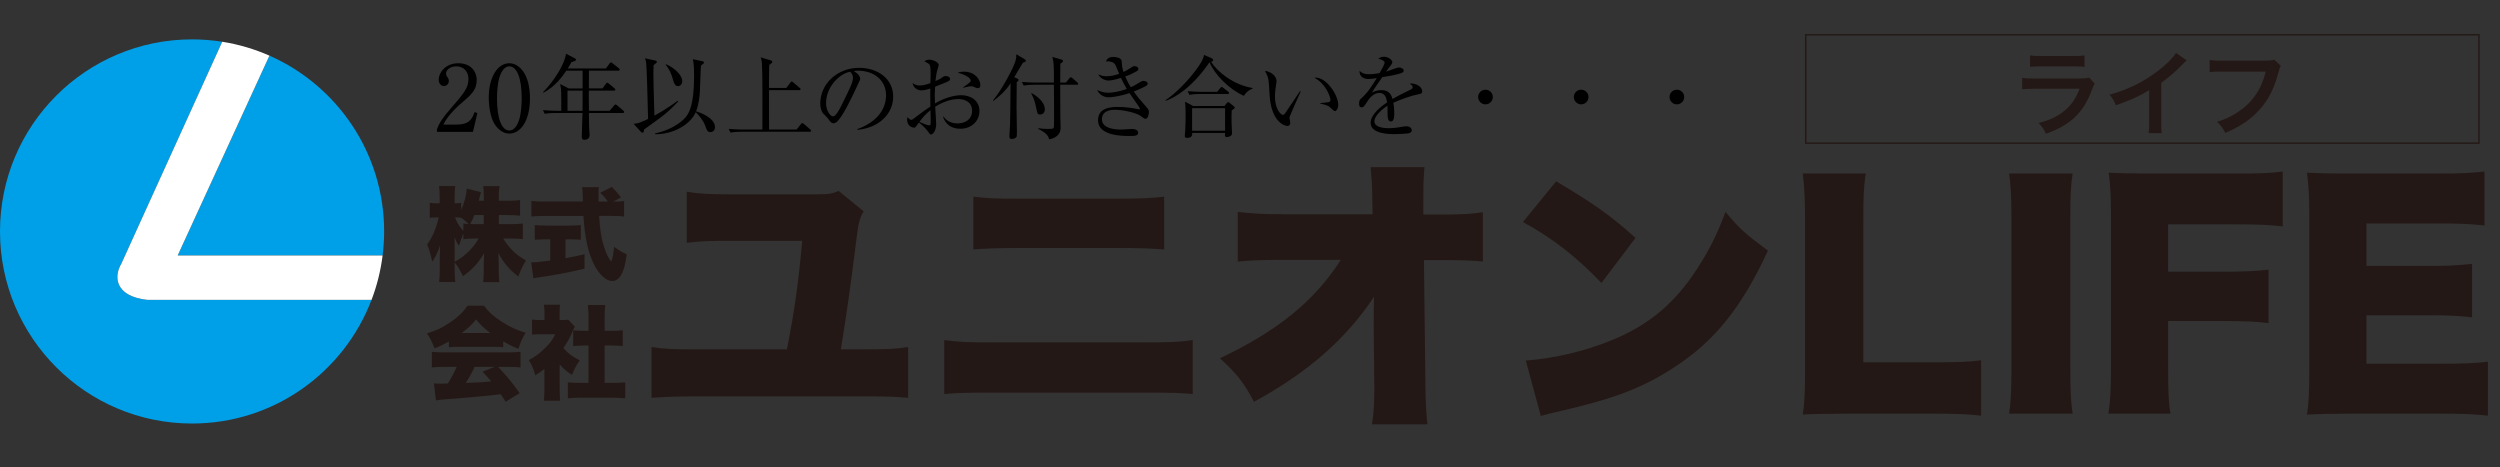 <?xml version="1.0" encoding="utf-8"?>
<!-- Generator: Adobe Illustrator 18.1.1, SVG Export Plug-In . SVG Version: 6.00 Build 0)  -->
<svg version="1.1" xmlns="http://www.w3.org/2000/svg" xmlns:xlink="http://www.w3.org/1999/xlink" x="0px" y="0px"
	 viewBox="0 0 503 94" enable-background="new 0 0 503 94" xml:space="preserve">
<rect x="0" y="0" width="503" height="94" fill="#333333" stroke="none"/>
<g id="テキスト">
</g>
<g id="その他">
</g>
<g id="背景">
</g>
<g id="タイトル背景">
</g>
<g id="バナー">
</g>
<g id="正方形">
</g>
<g id="黄金比">
</g>
<g id="白銀比">
</g>
<g id="一眼レフ比">
</g>
<g id="スライダー">
	<g id="PC">
	</g>
	<g id="スマホ">
	</g>
</g>
<g id="ロゴ">
	<g>
		<path fill="#231815" d="M173.251,70.285c5.401,0,6.789-0.062,9.461-0.467V80.04c-2.611-0.236-4.648-0.291-9.351-0.291h-33.216
			c-3.944,0-6.557,0.119-9.058,0.291V69.819c2.559,0.404,4.014,0.467,9.232,0.467h18.006c1.567-7.841,2.324-13.473,3.077-21.836
			h-14.398c-4.416,0-5.868,0.055-8.83,0.406V38.578c2.495,0.407,4.413,0.518,8.766,0.518h17.366c2.376,0,3.193-0.111,4.41-0.695
			l5.051,4.125c-0.747,1.217-1.04,2.261-1.391,5.11c-1.278,10.217-1.854,14.284-3.193,22.649H173.251z"/>
		<path fill="#231815" d="M189.983,68.423c3.48,0.409,4.291,0.467,9.693,0.467h30.026c5.804,0,7.6-0.058,10.275-0.467v10.859
			c-2.553-0.23-4.001-0.29-10.104-0.29h-30.371c-5.164,0-7.198,0.059-9.519,0.29V68.423z M195.848,39.567
			c2.73,0.345,4.355,0.407,9.055,0.407h19.69c5.109,0,7.134-0.121,9.635-0.407v10.623c-3.312-0.229-4.816-0.287-9.528-0.287h-19.913
			c-4.297,0-6.908,0.114-8.939,0.287V39.567z"/>
		<path fill="#231815" d="M276.396,64.127c0-1.453,0-2.263,0.061-4.413c-5.691,8.537-13.301,15.213-24.158,21.137
			c-1.976-3.776-3.37-5.575-6.85-8.767c11.724-5.58,18.986-11.503,24.329-19.803h-11.965c-4.063,0-6.387,0.114-8.769,0.348v-9.99
			c3.023,0.354,5.225,0.465,8.949,0.465h18.171l-0.055-2.901c0-2.44-0.119-4.295-0.351-6.56h10.857
			c-0.177,1.97-0.235,2.958-0.235,5.63v0.866v3.026h3.663c4.12,0,5.981-0.116,8.305-0.462v9.926
			c-2.095-0.234-4.011-0.291-8.131-0.291H286.5l0.29,25.03c0,2.902,0.177,5.981,0.408,8.014h-11.153
			c0.351-2.152,0.466-4.24,0.466-7.087v-0.813l-0.116-11.032V64.127z"/>
		<path fill="#231815" d="M313.095,36.486c7.311,4.299,11.09,6.969,15.967,11.382l-6.853,9.06
			c-5.054-5.286-9.988-9.118-15.795-12.256L313.095,36.486z M306.995,72.548c5.92-0.464,12.023-1.919,17.482-4.18
			c7.311-3.019,12.538-7.375,17.015-14.347c2.434-3.716,4.002-6.907,5.682-11.382c2.851,3.425,4.187,4.592,8.543,7.785
			c-5.289,11.44-10.806,18.292-18.934,23.516c-6.265,4.067-11.788,6.21-22.591,8.707c-2.266,0.527-2.611,0.582-4.178,1.051
			L306.995,72.548z"/>
		<path fill="#231815" d="M371.306,83.23c-4.005,0-6.387,0.061-8.592,0.177c0.348-2.034,0.46-4.592,0.46-8.48V44.265
			c0-4.061-0.113-6.562-0.46-9.346h12.66c-0.412,3.022-0.47,4.648-0.47,9.175v28.799h14.057c4.932,0,6.911-0.056,9.641-0.403v11.149
			c-2.153-0.29-4.996-0.409-9.641-0.409H371.306z"/>
		<path fill="#231815" d="M417.008,34.919c-0.345,2.379-0.461,4.355-0.461,8.591v31.129c0,4.006,0.116,6.155,0.461,8.592h-12.776
			c0.348-2.261,0.46-4.701,0.46-8.592V43.51c0-4.352-0.113-6.034-0.46-8.591H417.008z"/>
		<path fill="#231815" d="M436.231,73.128c0,5.459,0.052,7.55,0.463,10.103h-12.489c0.412-2.553,0.527-4.875,0.527-9.93V43.221
			c0-3.832-0.116-5.745-0.467-8.476c2.382,0.116,4.004,0.174,8.479,0.174h16.774c5.114,0,7.036-0.058,9.769-0.407v11.036
			c-2.565-0.293-4.828-0.409-9.699-0.409h-13.358v9.526h10.916c4.529,0,6.737-0.122,9.29-0.409V65
			c-2.553-0.293-4.877-0.409-9.29-0.409h-10.916V73.128z"/>
		<path fill="#231815" d="M500.575,83.639c-2.501-0.29-4.584-0.409-9.58-0.409h-18.29c-4.416,0-6.042,0.061-8.54,0.177
			c0.351-2.322,0.463-4.469,0.463-8.48V43.221c0-3.602-0.113-5.63-0.463-8.476c2.385,0.116,4.004,0.174,8.54,0.174h18.522
			c3.947,0,5.92-0.116,8.653-0.407v10.857c-2.675-0.288-4.764-0.407-8.653-0.407H476.13v8.537h12.541
			c3.834,0,5.227-0.057,8.71-0.403v10.742c-2.733-0.291-4.703-0.406-8.71-0.406H476.13v9.755h14.981c4.413,0,6.963-0.116,9.464-0.41
			V83.639z"/>
		<path fill="#231815" d="M100.374,45.099h2.419c1.049,0,1.72-0.04,2.404-0.123v3.138c-0.72-0.081-1.418-0.125-2.422-0.125h-1.537
			c0.595,0.988,1.269,1.803,2.086,2.605c0.741,0.694,1.357,1.148,2.504,1.803c-0.717,1.188-0.985,1.766-1.54,3.239
			c-1.757-1.33-3.007-2.805-4.014-4.753c0.037,0.656,0.061,1.311,0.061,1.824v1.456c0,0.982,0.04,1.903,0.122,2.602H97.22
			c0.082-0.74,0.119-1.62,0.119-2.602v-1.25c0-0.555,0.024-1.17,0.061-1.95c-1.208,2.033-2.458,3.362-4.261,4.593
			c-0.598-1.231-0.964-1.886-1.662-2.766v1.31c0,1.067,0.04,1.909,0.125,2.644h-3.239c0.086-0.718,0.119-1.638,0.119-2.644v-2.765
			c0-0.451,0.024-1.249,0.07-1.97c-0.479,1.435-0.97,2.463-1.601,3.298c-0.25-1.328-0.518-2.27-1.01-3.48
			c1.01-1.313,1.903-3.402,2.321-5.437h-0.476c-0.616,0-0.943,0.022-1.309,0.105v-3.058c0.348,0.086,0.692,0.107,1.309,0.107h0.677
			v-1.331c0-0.944-0.043-1.583-0.125-2.138h3.263c-0.085,0.555-0.125,1.215-0.125,2.138V40.9h0.366c0.433,0,0.598-0.021,0.945-0.084
			v1.436c0.656-1.459,1.064-3.035,1.126-4.306l2.852,0.718c-0.079,0.265-0.146,0.512-0.302,1.209
			c-0.046,0.146-0.046,0.165-0.125,0.514h1.001v-0.864c0-0.877-0.037-1.452-0.119-2.068h3.276c-0.083,0.573-0.122,1.191-0.122,2.068
			v0.864h1.87c1.08,0,1.717-0.046,2.391-0.123v3.137c-0.756-0.086-1.391-0.125-2.409-0.125h-1.851V45.099z M91.477,52.684
			c1.046-0.572,1.784-1.131,2.69-1.967c0.836-0.802,1.409-1.514,2.147-2.728h-0.68c-0.958,0-1.858,0.044-2.409,0.146v-1.148
			c-0.333,0.798-0.683,1.766-0.882,2.46c-0.436-0.617-0.616-0.983-0.906-1.723c0.021,0.553,0.04,1.333,0.04,2.091V52.684z
			 M93.225,44.958c0.424,0.081,0.552,0.081,1.058,0.122c-0.491-0.493-0.939-0.883-1.494-1.269v0.018
			c-0.284-0.062-0.549-0.084-0.881-0.084h-0.369c0.409,1.067,0.985,1.97,1.687,2.707V44.958z M95.433,43.276
			c-0.287,0.738-0.43,1.044-0.839,1.804c0.424,0.02,0.635,0.02,1.04,0.02h1.705v-1.824H95.433z"/>
		<path fill="#231815" d="M109.841,48.154c-0.735,0-1.617,0.042-2.251,0.082v-2.954c0.485,0.062,1.394,0.107,2.339,0.107h4.63
			c0.918,0,1.8-0.044,2.297-0.107v2.954c-0.641-0.04-1.519-0.082-2.275-0.082h-0.799v3.791c1.287-0.221,2.043-0.392,3.828-0.797
			v2.911c-3.828,0.881-5.798,1.25-8.872,1.7c-0.68,0.102-1.007,0.148-1.415,0.249l-0.451-3.219c0.82,0,1.97-0.104,3.834-0.371
			v-4.264H109.841z M123.577,40.551c1.007,0,1.513-0.021,1.983-0.104v3.115c-0.625-0.084-1.549-0.123-2.66-0.123h-2.354
			c0.18,2.951,0.467,4.697,1.003,6.295c0.43,1.31,0.814,2.109,1.433,2.913c0.265-0.657,0.433-1.52,0.577-2.998
			c0.817,0.642,1.531,1.069,2.54,1.522c-0.284,2.091-0.616,3.279-1.165,4.221c-0.451,0.74-1.067,1.148-1.748,1.148
			c-1.186,0-2.541-1.192-3.59-3.176c-1.223-2.319-1.94-5.476-2.211-9.924h-7.811c-0.964,0-1.76,0.04-2.662,0.123v-3.137
			c0.695,0.087,1.558,0.125,2.662,0.125h7.707c-0.079-2.316-0.079-2.316-0.162-2.893h3.385c-0.07,0.389-0.085,0.763-0.085,1.211
			c0,0.185,0,0.615,0.015,1.682h1.888c-0.696-0.923-0.845-1.089-1.559-1.763l2.34-1.188c1.043,1.087,1.043,1.087,1.848,2.132
			l-1.601,0.819H123.577z"/>
		<path fill="#231815" d="M90.312,68.704c-1.028,0.593-1.681,0.921-2.873,1.395c-0.512-1.31-0.839-1.966-1.537-3.016
			c1.885-0.572,3.074-1.148,4.715-2.251c1.62-1.131,2.562-2.028,3.443-3.321h3.321c0.961,1.293,1.906,2.153,3.462,3.154
			c1.641,1.067,3.096,1.746,4.904,2.277c-0.698,1.192-1.049,1.99-1.436,3.239c-1.193-0.47-1.867-0.798-3.059-1.499v1.17
			c-0.613-0.062-1.104-0.078-1.943-0.078h-7.073c-0.677,0-1.333,0.015-1.924,0.078V68.704z M89.385,73.808
			c-1.046,0-1.763,0.04-2.501,0.125v-3.142c0.717,0.067,1.555,0.105,2.501,0.105h12.876c0.982,0,1.739-0.038,2.48-0.105v3.142
			c-0.741-0.086-1.434-0.125-2.48-0.125h-2.034c2.056,2.237,2.711,3.035,4.328,5.29l-2.83,1.746
			c-0.473-0.741-0.473-0.741-0.961-1.52c-2.382,0.265-2.382,0.265-3.507,0.368c-1.354,0.145-6.887,0.616-7.741,0.656
			c-0.723,0.062-1.299,0.123-1.809,0.207l-0.394-3.425c0.534,0.043,0.903,0.062,1.357,0.062c0.222,0,0.222,0,1.43-0.043
			c0.674-1.063,1.275-2.171,1.787-3.341H89.385z M98.651,67.002c-1.205-0.898-1.946-1.618-2.867-2.725
			c-0.903,1.107-1.519,1.68-2.891,2.725H98.651z M95.497,73.808c-0.497,1.089-1.171,2.295-1.787,3.241
			c2.995-0.121,2.995-0.121,5.127-0.309c-0.576-0.694-0.86-1.022-1.741-1.967l2.419-0.964H95.497z"/>
		<path fill="#231815" d="M112.61,78.464c0,1.045,0.018,1.539,0.082,2.17h-3.282c0.079-0.631,0.122-1.168,0.122-2.252V74.22
			c-0.592,0.491-0.942,0.735-1.821,1.295c-0.369-1.295-0.738-2.135-1.315-3.08c1.272-0.657,2.172-1.333,3.202-2.335
			c1.025-0.983,1.556-1.685,2.126-2.849h-2.888c-0.802,0-1.29,0.018-1.784,0.079V64.3c0.476,0.058,0.824,0.081,1.583,0.081h0.918
			V62.86c0-0.549-0.04-1.041-0.122-1.554h3.261c-0.082,0.47-0.104,0.921-0.104,1.577v1.498h0.558c0.631,0,0.939-0.023,1.183-0.064
			l1.336,1.419c-0.229,0.384-0.29,0.531-0.476,0.961c-0.592,1.374-1.043,2.193-1.845,3.341c0.906,1.023,1.845,1.738,3.285,2.458
			c-0.723,1.086-1.132,1.888-1.54,2.933c-1.104-0.696-1.662-1.17-2.479-2.112V78.464z M121.656,77.029h1.635
			c1.107,0,1.723-0.022,2.501-0.101v3.215c-0.857-0.084-1.684-0.125-2.479-0.125h-6.661c-0.781,0-1.619,0.041-2.4,0.125v-3.215
			c0.799,0.079,1.434,0.101,2.458,0.101h1.699v-7.506h-1.058c-0.699,0-1.357,0.041-2.016,0.102v-3.172
			c0.558,0.079,1.131,0.102,2.016,0.102h1.058v-2.766c0-0.985-0.037-1.562-0.14-2.422h3.501c-0.101,0.798-0.113,1.353-0.113,2.422
			v2.766h1.61c0.985,0,1.418-0.023,2.031-0.102v3.172c-0.674-0.061-1.311-0.102-2.031-0.102h-1.61V77.029z"/>
		<rect x="363.315" y="7" fill="none" stroke="#231815" stroke-width="0.283" width="135.456" height="21.804"/>
		<path fill="#231815" d="M421.446,16.827c-0.192,0.34-0.305,0.604-0.527,1.182c-0.982,2.765-2.413,4.846-4.358,6.353
			c-1.336,1.032-2.556,1.67-4.923,2.553c-0.421-0.936-0.634-1.258-1.467-2.176c2.29-0.582,3.776-1.28,5.227-2.48
			c1.382-1.165,2.193-2.313,3.016-4.401h-9.143c-1.26,0-1.736,0.023-2.406,0.097v-2.294c0.714,0.115,1.122,0.131,2.44,0.131h8.945
			c1.159,0,1.54-0.033,2.123-0.168L421.446,16.827z M408.457,11.139c0.619,0.11,1.018,0.13,2.202,0.13h6.557
			c1.186,0,1.577-0.02,2.193-0.13v2.309c-0.573-0.077-0.939-0.093-2.156-0.093h-6.628c-1.223,0-1.583,0.017-2.168,0.093V11.139z"/>
		<path fill="#231815" d="M439.965,12.153c-0.32,0.279-0.412,0.354-0.695,0.654c-1.415,1.467-2.815,2.685-4.435,3.87v8.021
			c0,1.031,0.022,1.577,0.095,2.086h-2.629c0.091-0.545,0.113-0.921,0.113-2.028v-6.615c-2.202,1.318-3.251,1.804-6.71,3.045
			c-0.39-0.979-0.595-1.295-1.256-2.14c3.721-1.016,6.877-2.576,9.866-4.887c1.671-1.295,2.949-2.592,3.495-3.515L439.965,12.153z"
			/>
		<path fill="#231815" d="M458.887,13.239c-0.168,0.322-0.229,0.451-0.323,0.846c-0.936,3.588-2.047,5.842-3.855,7.872
			c-1.833,2.065-3.846,3.437-6.978,4.79c-0.527-1.017-0.775-1.369-1.659-2.234c1.659-0.527,2.733-1.016,4.117-1.918
			c2.928-1.894,4.776-4.546,5.688-8.192h-8.936c-1.263,0-1.69,0.018-2.364,0.116v-2.44c0.726,0.108,1.125,0.128,2.397,0.128h8.625
			c1.055,0,1.424-0.035,2.01-0.186L458.887,13.239z"/>
		<path fill="#00A0E8" d="M24.396,53.09L44.711,8.4c-1.979-0.311-4.001-0.477-6.066-0.477C17.302,7.923,0,25.22,0,46.567
			c0,21.345,17.302,38.647,38.645,38.647c16.491,0,30.56-10.335,36.104-24.879H29.709C22.948,59.612,22.948,55.501,24.396,53.09"/>
		<path fill="#00A0E8" d="M43.961,51.404H76.98c0.192-1.586,0.308-3.195,0.308-4.834c0-15.803-9.494-29.384-23.076-35.376
			l-18.464,40.21H43.961z"/>
		<path fill="#FFFFFF" d="M43.961,51.404h-8.213l18.464-40.21c-2.989-1.315-6.173-2.268-9.5-2.794L24.396,53.09
			c-1.449,2.411-1.449,6.522,5.313,7.248h45.044c1.083-2.835,1.836-5.83,2.227-8.935H43.961z"/>
		<g>
			<path d="M95.16,26.529h-7.244v-0.498c0.368-1.162,1.235-2.452,2.709-4.129c2.709-3.134,3.631-4.184,3.631-6.028
				c0-1.382-0.885-2.525-2.452-2.525c-1.291,0-2.064,0.774-2.064,1.438c0,0.055,0,0.295,0.184,0.572
				c0.24,0.368,0.387,0.571,0.387,0.921c0,0.553-0.442,1.032-0.996,1.032c-0.645,0-1.05-0.608-1.05-1.291
				c0-1.345,1.309-3.299,3.963-3.299c2.286,0,3.687,1.438,3.687,3.429c0,1.862-1.069,2.875-2.728,4.294
				c-0.627,0.517-3.06,2.599-3.981,4.627h2.544c2.58,0,3.188-0.996,3.742-2.525l0.553,0.203L95.16,26.529z"/>
			<path d="M102.481,26.879c-1.271,0-2.341-0.885-3.022-1.991c-0.774-1.271-1.125-3.539-1.125-5.253
				c0-3.926,1.677-6.913,4.147-6.913c1.898,0,4.147,2.046,4.147,7.078C106.628,24.317,104.73,26.879,102.481,26.879z
				 M100.416,15.801c-0.258,0.921-0.424,2.47-0.424,4c0,4.111,0.977,6.452,2.488,6.452c1.272,0,1.844-1.696,2.046-2.396
				c0.259-0.94,0.442-2.507,0.442-4.055c0-4.203-1.014-6.451-2.488-6.451C101.172,13.35,100.601,15.156,100.416,15.801z"/>
			<path d="M125.314,22.732h-6.819c0.019,1.677,0,1.935,0.036,2.783c0,0.258,0.093,1.401,0.093,1.641c0,0.221,0,0.553-0.351,0.774
				c-0.258,0.166-0.534,0.203-0.663,0.203c-0.554,0-0.554-0.369-0.554-0.7c0-1.309,0.13-3.392,0.148-4.7h-5.42
				c-0.239,0-1.271,0-2.175,0.166l-0.368-0.737c1.234,0.111,2.488,0.129,2.838,0.129h0.848c0.019-0.608,0-2.415-0.018-3.631
				c0-0.572-0.037-0.903-0.203-1.751l1.714,0.885h2.802v-3.576h-3.28c-0.737,1.069-2.157,3.152-4.608,4.442l-0.074-0.111
				c2.305-2.341,4.406-5.751,4.608-7.742l1.788,0.922c0.129,0.074,0.239,0.166,0.239,0.276c0,0.295-0.663,0.424-0.903,0.479
				c-0.387,0.701-0.571,0.977-0.755,1.291h7.668l0.737-0.996c0.092-0.11,0.166-0.221,0.276-0.221c0.092,0,0.185,0.055,0.35,0.184
				l1.235,0.996c0.092,0.073,0.185,0.166,0.185,0.276c0,0.166-0.166,0.203-0.295,0.203h-5.898c0,0.553-0.019,3.06-0.019,3.576h2.746
				l0.664-0.921c0.11-0.147,0.202-0.24,0.276-0.24c0.092,0,0.185,0.074,0.351,0.203l1.105,0.921
				c0.147,0.111,0.185,0.203,0.185,0.276c0,0.185-0.147,0.203-0.276,0.203h-5.051c0,0.111-0.019,0.664-0.019,0.719
				c0,0.11,0.037,2.802,0.037,3.336h4.165l0.885-1.051c0.148-0.166,0.222-0.221,0.295-0.221c0.093,0,0.185,0.074,0.332,0.184
				l1.235,1.051c0.092,0.092,0.185,0.166,0.185,0.295C125.591,22.713,125.425,22.732,125.314,22.732z M114.181,18.234v4.056h3.023
				c0-0.848,0.018-3.374,0.018-4.056H114.181z"/>
			<path d="M136.458,20.409c-1.069,1.143-2.268,2.304-3.539,3.226c-1.973,1.419-3.078,2.23-3.317,2.415
				c-0.019,0.111-0.074,0.387-0.093,0.461c-0.037,0.074-0.129,0.203-0.239,0.203c-0.129,0-0.239-0.092-0.313-0.185l-1.475-1.622
				c0.94-0.055,1.419-0.276,2.912-0.977c-0.147-5.732-0.239-9.271-0.368-11.078c-0.037-0.498-0.147-0.848-0.259-1.125l2.12,0.46
				c0.11,0.019,0.276,0.074,0.276,0.258c0,0.129-0.147,0.24-0.202,0.295c-0.147,0.129-0.313,0.258-0.461,0.369
				c-0.019,0.387-0.037,0.995-0.037,1.677c0,1.493,0.037,2.489,0.203,8.479c0.719-0.387,2.47-1.364,4.7-3.004L136.458,20.409z
				 M141.324,12.317c0.129,0.018,0.313,0.092,0.313,0.258c0,0.166-0.074,0.221-0.608,0.627c-0.019,0.221-0.056,0.7-0.202,4.94
				c-0.037,1.014-0.185,2.728-0.774,4.258c0.977,0.276,3.797,1.382,3.797,3.152c0,0.737-0.479,1.032-0.922,1.032
				c-0.571,0-0.719-0.369-1.069-1.364c-0.405-1.125-1.511-2.304-1.88-2.636c-1.198,2.709-4.903,4.497-8.184,4.424v-0.166
				c2.82-0.608,4.663-1.788,5.806-2.875c1.051-0.996,2.047-2.765,2.047-8.664c0-2.064-0.093-2.783-0.259-3.392L141.324,12.317z
				 M133.988,12.925c1.493,0.572,3.281,2.12,3.281,3.392c0,0.608-0.406,1.014-0.849,1.014c-0.645,0-0.811-0.572-1.161-1.788
				c-0.11-0.424-0.608-1.714-1.346-2.525L133.988,12.925z"/>
			<path d="M162.923,26.51h-13.77c-0.461,0-1.346,0.019-2.175,0.166l-0.368-0.737c1.253,0.11,2.562,0.129,2.838,0.129h3.945
				c0.018-3.447,0.036-11.465-0.093-13.253c-0.036-0.664-0.147-0.977-0.258-1.272l2.064,0.608c0.11,0.037,0.276,0.092,0.276,0.276
				c0,0.111,0,0.24-0.608,0.627c0,0.46-0.055,2.452-0.055,2.875v1.77h3.483l0.811-1.069c0.093-0.129,0.203-0.239,0.277-0.239
				c0.092,0,0.184,0.092,0.331,0.203l1.272,1.087c0.092,0.074,0.184,0.147,0.184,0.276c0,0.166-0.146,0.185-0.276,0.185h-6.082
				v4.663c0,0.222,0.019,2.378,0.019,3.263h5.529l0.866-1.087c0.129-0.147,0.185-0.221,0.295-0.221c0.074,0,0.203,0.074,0.332,0.185
				l1.253,1.087c0.111,0.092,0.185,0.166,0.185,0.276C163.199,26.474,163.052,26.51,162.923,26.51z"/>
			<path d="M172.502,26.124l-0.019-0.147c3.945-1.401,5.788-4,5.788-6.802c0-3.115-2.507-4.958-5.714-4.958
				c-0.461,0-0.553,0.019-0.756,0.111c0.995,0.534,1.271,1.216,1.271,1.475c0,0.203-0.055,0.332-0.626,1.53
				c-1.18,2.525-2.913,6.23-4.166,7.262c-0.129,0.092-0.351,0.203-0.59,0.203c-0.424,0-0.59-0.24-1.143-1.014
				c-0.129-0.184-0.866-0.866-0.995-1.032c-0.203-0.295-0.517-0.958-0.517-1.88c0-3.963,3.354-7.226,7.853-7.226
				c3.576,0,6.82,2.083,6.82,5.788C179.71,23.008,176.724,25.754,172.502,26.124z M171.046,14.437
				c-2.027,0.332-4.848,2.949-4.848,6.341c0,1.253,0.719,2.636,1.438,2.636c0.498,0,1.217-1.309,1.53-1.936
				c1.843-3.705,2.451-4.903,2.451-5.861C171.617,15.156,171.397,14.769,171.046,14.437z"/>
			<path d="M193.246,25.902c-2.636,0-3.3-1.806-3.521-2.433l0.092-0.019c0.369,0.461,1.106,1.382,2.839,1.382
				c1.383,0,2.931-0.701,2.931-2.543c0-2.102-2.046-2.359-2.691-2.359c-1.695,0-3.299,0.645-4.736,1.548
				c0.036,0.553,0.202,3.042,0.202,3.558c0,1.235-0.682,2.028-1.032,2.028c-0.203,0-0.35-0.203-0.737-0.756
				c-0.461-0.626-1.382-1.419-1.695-1.659c-0.683,0.94-0.756,1.05-0.978,1.05c-0.202,0-1.4-0.24-1.4-1.548
				c0-0.239,0.019-0.405,0.055-0.571c0.442,0.424,0.554,0.535,0.793,0.535c0.129,0,0.185-0.037,0.479-0.258
				c1.972-1.475,2.322-1.751,3.354-2.433c-0.037-2.377-0.037-2.654-0.019-3.613c-0.497,0.166-1.124,0.369-1.788,0.369
				c-0.663,0-1.585-0.35-1.788-1.475c0.535,0.35,0.774,0.498,1.512,0.498c0.646,0,1.364-0.221,2.083-0.479
				c0-0.332,0.037-1.272,0.037-1.585c0.019-0.479,0-1.659-0.129-1.972c-0.129-0.313-0.222-0.35-1.125-0.848
				c0.442-0.313,0.94-0.313,1.051-0.313c0.59,0,1.844,0.479,1.844,1.087c0,0.129-0.277,0.958-0.295,1.032
				c-0.203,0.59-0.332,1.898-0.369,2.193c0.737-0.313,1.032-0.498,1.254-0.663c0.368-0.277,0.479-0.351,0.866-0.351
				c0.461,0,0.811,0.258,0.811,0.535c0,0.387-0.11,0.442-1.198,0.885c-0.773,0.313-1.309,0.535-1.806,0.719
				c-0.056,0.922-0.074,1.585-0.074,1.843c0,0.369,0,0.479,0.056,1.53c1.751-1.051,3.705-1.659,5.29-1.659
				c1.714,0,3.649,0.922,3.649,3.189C197.062,24.391,195.421,25.902,193.246,25.902z M187.237,23.192
				c-0.019-0.442-0.019-0.755-0.019-1.032c-0.959,0.756-1.604,1.493-2.23,2.359c0.351,0.166,1.566,0.701,1.917,0.701
				s0.351-0.111,0.351-1.143C187.256,23.967,187.237,23.34,187.237,23.192z M196.748,17.736c-0.239,0-0.313-0.018-0.939-0.313
				c-0.111-0.056-0.259-0.056-0.369-0.056c-0.387,0-0.7,0.056-1.677,0.295v-0.074c1.548-1.069,1.548-1.161,1.548-1.382
				c0-0.387-0.682-1.051-2.599-1.585c0.387-0.166,0.756-0.203,1.234-0.203c2.212,0,3.3,1.567,3.3,2.71
				C197.246,17.276,197.246,17.736,196.748,17.736z"/>
			<path d="M205.817,12.594c-0.221,0.35-0.645,1.087-0.977,1.622c-0.11,0.184-0.664,1.125-0.774,1.309l0.535,0.24
				c0.239,0.11,0.331,0.185,0.331,0.332c0,0.166-0.166,0.313-0.368,0.424c-0.019,0.479-0.037,4.46-0.037,5.05
				c0,0.406,0.074,4.221,0.074,4.848c0,0.977,0,1.05-0.166,1.216c-0.222,0.258-0.646,0.332-0.885,0.332
				c-0.442,0-0.461-0.35-0.461-0.59c0-0.258,0.11-1.935,0.129-2.285c0.055-1.751,0.055-2.415,0.11-8.332
				c-1.032,1.585-2.341,2.691-3.446,3.539l-0.093-0.092c1.862-2.249,4.056-6.452,4.479-7.797c0.221-0.682,0.221-1.217,0.221-1.493
				l1.641,0.977c0.129,0.074,0.276,0.203,0.276,0.313C206.406,12.428,206.186,12.501,205.817,12.594z M216.655,17.054h-3.337
				c0,0.959,0.019,5.327,0.019,6.046c0,0.406,0.056,2.249,0.056,2.618c0,1.751-1.641,2.193-2.304,2.323
				c-0.13-0.517-0.295-1.18-2.176-2.102l0.019-0.147c0.608,0.11,1.235,0.147,1.862,0.147c1.087,0,1.105-0.055,1.197-0.24
				c0.074-0.147,0.093-0.184,0.093-2.599c0-1.271-0.019-4.055-0.037-6.046h-3.926c-0.461,0-1.346,0.019-2.157,0.166l-0.368-0.737
				c1.253,0.111,2.562,0.129,2.839,0.129h3.612c0-3.539,0-3.944-0.313-5.161l1.844,0.535c0.202,0.055,0.295,0.147,0.295,0.277
				c0,0.147-0.111,0.295-0.535,0.553c-0.019,0.608-0.019,3.263-0.019,3.797h1.144l0.682-0.848c0.129-0.147,0.203-0.221,0.295-0.221
				c0.11,0,0.221,0.074,0.369,0.203l0.939,0.83c0.11,0.092,0.185,0.203,0.185,0.313C216.932,16.999,216.803,17.054,216.655,17.054z
				 M209.282,23.045c-0.553,0-0.59-0.258-0.83-1.511c-0.295-1.456-0.682-2.212-0.977-2.71l0.074-0.092
				c0.607,0.295,2.672,1.604,2.672,3.263C210.222,22.824,209.596,23.045,209.282,23.045z"/>
			<path d="M230.484,23.912c-0.185,0-0.276-0.056-1.051-0.627c-0.83-0.59-3.447-1.198-5.161-1.198c-0.719,0-2.562,0.147-2.562,1.898
				c0,1.917,2.691,2.083,3.927,2.083c0.35,0,1.861-0.129,2.175-0.129c0.479,0,1.18,0.203,1.18,0.737
				c0,0.682-0.719,0.682-1.732,0.682c-1.401,0-6.341,0-6.341-3.17c0-2.488,2.543-2.673,3.963-2.673c1.4,0,2.802,0.166,4.166,0.461
				c0.055,0.019,0.092,0.019,0.129,0.019c0.092,0,0.166,0,0.166-0.111s-0.074-0.24-0.185-0.406
				c-0.056-0.092-0.571-0.848-1.898-2.746c-1.917,0.645-3.65,0.848-4.203,0.848c-1.069,0-1.972-0.664-2.304-1.475
				c0.663,0.295,1.253,0.553,2.212,0.553c0.756,0,2.267-0.203,3.741-0.774c-0.663-1.125-0.995-1.862-1.161-2.212
				c-0.331,0.111-1.77,0.535-2.507,0.535c-0.645,0-1.677-0.405-2.064-1.253c0.627,0.258,0.94,0.387,1.678,0.387
				c0.885,0,1.77-0.221,2.525-0.498c-0.129-0.276-0.627-1.548-0.756-1.788c-0.351-0.627-1.161-0.756-1.917-0.701
				c0.202-0.405,0.461-0.903,1.53-0.903c0.387,0,1.548,0.147,1.64,0.774c0.019,0.185,0.074,1.087,0.111,1.253
				c0.073,0.387,0.165,0.719,0.258,0.996c0.239-0.092,0.737-0.351,1.198-0.664c0.663-0.442,0.737-0.498,1.051-0.498
				c0.405,0,0.756,0.24,0.756,0.516c0,0.203-0.093,0.369-0.461,0.571c-0.849,0.479-1.438,0.737-2.193,0.996
				c0.424,0.977,0.755,1.567,1.124,2.157c0.387-0.185,0.885-0.424,1.622-0.885c0.553-0.332,0.627-0.387,0.939-0.387
				c0.479,0,0.849,0.258,0.849,0.535c0,0.258-0.276,0.442-0.517,0.571c-0.221,0.11-1.143,0.59-2.304,1.032
				c0.756,1.069,1.604,2.064,2.47,3.023c0.571,0.626,0.59,0.83,0.59,1.106C231.165,22.953,230.962,23.912,230.484,23.912z"/>
			<path d="M250.264,19.285c-3.06-1.401-5.788-4.184-6.912-6.765c-3.558,5.198-6.968,7.115-8.792,7.76l-0.074-0.111
				c2.102-1.401,4.59-3.963,6.212-6.193c0.571-0.774,1.4-1.917,1.548-2.931l1.586,0.7c0.147,0.074,0.258,0.166,0.258,0.277
				c0,0.147-0.037,0.276-0.405,0.442c1.271,2.009,4.479,4.608,8.312,5.235v0.166C251.038,18.161,250.486,18.916,250.264,19.285z
				 M247.813,22.215c-0.037,0.756-0.037,1.714-0.019,2.507c0,0.332,0.092,1.825,0.092,2.139c0,0.498-0.7,0.719-1.014,0.719
				c-0.239,0-0.424-0.092-0.424-0.369c0-0.074,0.019-0.221,0.037-0.461h-6.617c0.018,0.332,0.055,0.996-1.069,0.996
				c-0.056,0-0.424,0-0.424-0.406c0-0.166,0.092-0.94,0.092-1.087c0.092-1.678,0.073-3.392,0.073-3.705
				c0-1.087-0.073-1.696-0.11-2.083l1.641,0.866h6.286l0.479-0.59c0.093-0.129,0.203-0.184,0.276-0.184
				c0.093,0,0.185,0.055,0.313,0.166l0.774,0.626c0.073,0.056,0.239,0.185,0.239,0.276C248.439,21.81,248.162,21.995,247.813,22.215
				z M247.001,18.916h-5.529c-0.332,0-1.272,0-2.157,0.166l-0.368-0.737c1.143,0.092,2.285,0.129,2.838,0.129h3.115l0.608-0.755
				c0.093-0.129,0.185-0.222,0.295-0.222c0.093,0,0.203,0.092,0.332,0.185l0.977,0.756c0.093,0.074,0.185,0.166,0.185,0.276
				C247.296,18.898,247.13,18.916,247.001,18.916z M246.486,21.773h-6.636v4.535h6.636V21.773z"/>
			<path d="M259.488,23.487c-0.019,0.092-0.037,0.147-0.037,0.24c0,0.147,0.147,0.848,0.147,0.995c0,0.479-0.295,0.627-0.571,0.627
				c-0.646,0-3.263-0.922-3.576-6.175c-0.11-1.825-0.185-2.986-0.295-3.392c-0.166-0.664-0.461-1.161-0.646-1.512
				c0.94,0.056,2.323,0.866,2.323,2.064c0,0.129,0,0.24-0.074,0.608c-0.11,0.682-0.239,1.585-0.239,2.562
				c0,2.267,1.105,3.613,1.604,3.613c0.203,0,0.387-0.239,0.442-0.332c0.829-1.235,2.193-3.189,2.986-4.442L261.7,18.4
				C261.443,18.953,259.525,23.285,259.488,23.487z M268.612,22.345c-0.222,0-0.295-0.074-1.014-0.756
				c-0.498-0.461-1.493-0.645-1.954-0.737v-0.111c0.258-0.037,1.512-0.147,1.641-0.184c0.239-0.055,0.405-0.203,0.405-0.479
				c0-0.572-0.958-3.281-3.244-4.424c0.129-0.019,0.166-0.037,0.313-0.037c2.064,0,4.497,3.392,4.497,5.53
				C269.257,21.792,268.907,22.345,268.612,22.345z"/>
			<path d="M285.523,18.935c-1.788,0.35-3.503,1.014-5.18,1.733c0.055,0.313,0.184,1.105,0.184,2.175c0,0.387,0,1.604-0.663,1.604
				c-0.683,0-0.683-1.051-0.683-1.364c0-0.277,0-1.53-0.018-1.807c-1.235,0.774-2.637,2.12-2.637,3.115
				c0,1.401,2.415,1.401,2.949,1.401c0.996,0,2.12-0.185,2.82-0.313c0.351-0.055,0.461-0.074,0.646-0.074
				c0.793,0,1.106,0.479,1.106,0.811c0,0.332-0.332,0.535-0.572,0.59c-0.331,0.074-1.972,0.185-2.82,0.185
				c-1.014,0-4.884,0-4.884-2.286c0-1.733,2.267-3.41,3.317-4.111c-0.166-0.977-0.424-1.898-1.585-1.898
				c-1.124,0-2.009,1.106-2.304,1.585c-0.83,1.29-0.903,1.309-1.217,1.309c-0.442,0-0.535-0.313-0.535-0.756
				c0-0.664,0.203-0.83,0.406-1.014c1.309-1.125,2.248-2.618,3.151-4.11c-0.553,0.092-1.087,0.184-1.641,0.184
				c-1.253,0-1.861-0.682-1.824-1.641c0.571,0.535,1.087,0.682,1.898,0.682c0.774,0,1.843-0.166,2.138-0.221
				c0.259-0.424,1.014-1.788,1.014-2.101c0-0.258-0.405-0.645-1.253-0.756c0.203-0.203,0.479-0.442,1.124-0.442
				c0.903,0,1.678,0.682,1.678,1.069c0,0.258-0.166,0.479-0.295,0.646c-0.387,0.461-0.442,0.534-0.959,1.29
				c0.406-0.11,2.176-0.848,2.562-0.848c0.442,0,0.977,0.258,0.977,0.626c0,0.258-0.202,0.387-0.387,0.461
				c-0.848,0.369-2.875,0.701-3.926,0.866c-1.659,2.396-1.825,2.654-2.064,3.097c0.424-0.203,0.995-0.498,1.88-0.498
				c1.696,0,2.046,1.106,2.249,1.788c1.253-0.737,3.06-1.604,3.594-1.862c0.332-0.166,0.461-0.295,0.461-0.535
				c0-0.239-0.147-0.35-0.571-0.664c0.129-0.037,0.203-0.055,0.388-0.055c0.663,0,2.101,0.535,2.101,1.567
				C286.149,18.787,285.909,18.861,285.523,18.935z"/>
			<path d="M298.878,20.999c-0.811,0-1.475-0.664-1.475-1.475c0-0.83,0.664-1.475,1.475-1.475c0.793,0,1.475,0.626,1.475,1.475
				C300.353,20.354,299.671,20.999,298.878,20.999z"/>
			<path d="M318.132,20.999c-0.812,0-1.475-0.664-1.475-1.475c0-0.83,0.663-1.475,1.475-1.475c0.792,0,1.475,0.626,1.475,1.475
				C319.607,20.354,318.924,20.999,318.132,20.999z"/>
			<path d="M337.386,20.999c-0.812,0-1.475-0.664-1.475-1.475c0-0.83,0.663-1.475,1.475-1.475c0.792,0,1.475,0.626,1.475,1.475
				C338.861,20.354,338.178,20.999,337.386,20.999z"/>
		</g>
	</g>
</g>
</svg>
